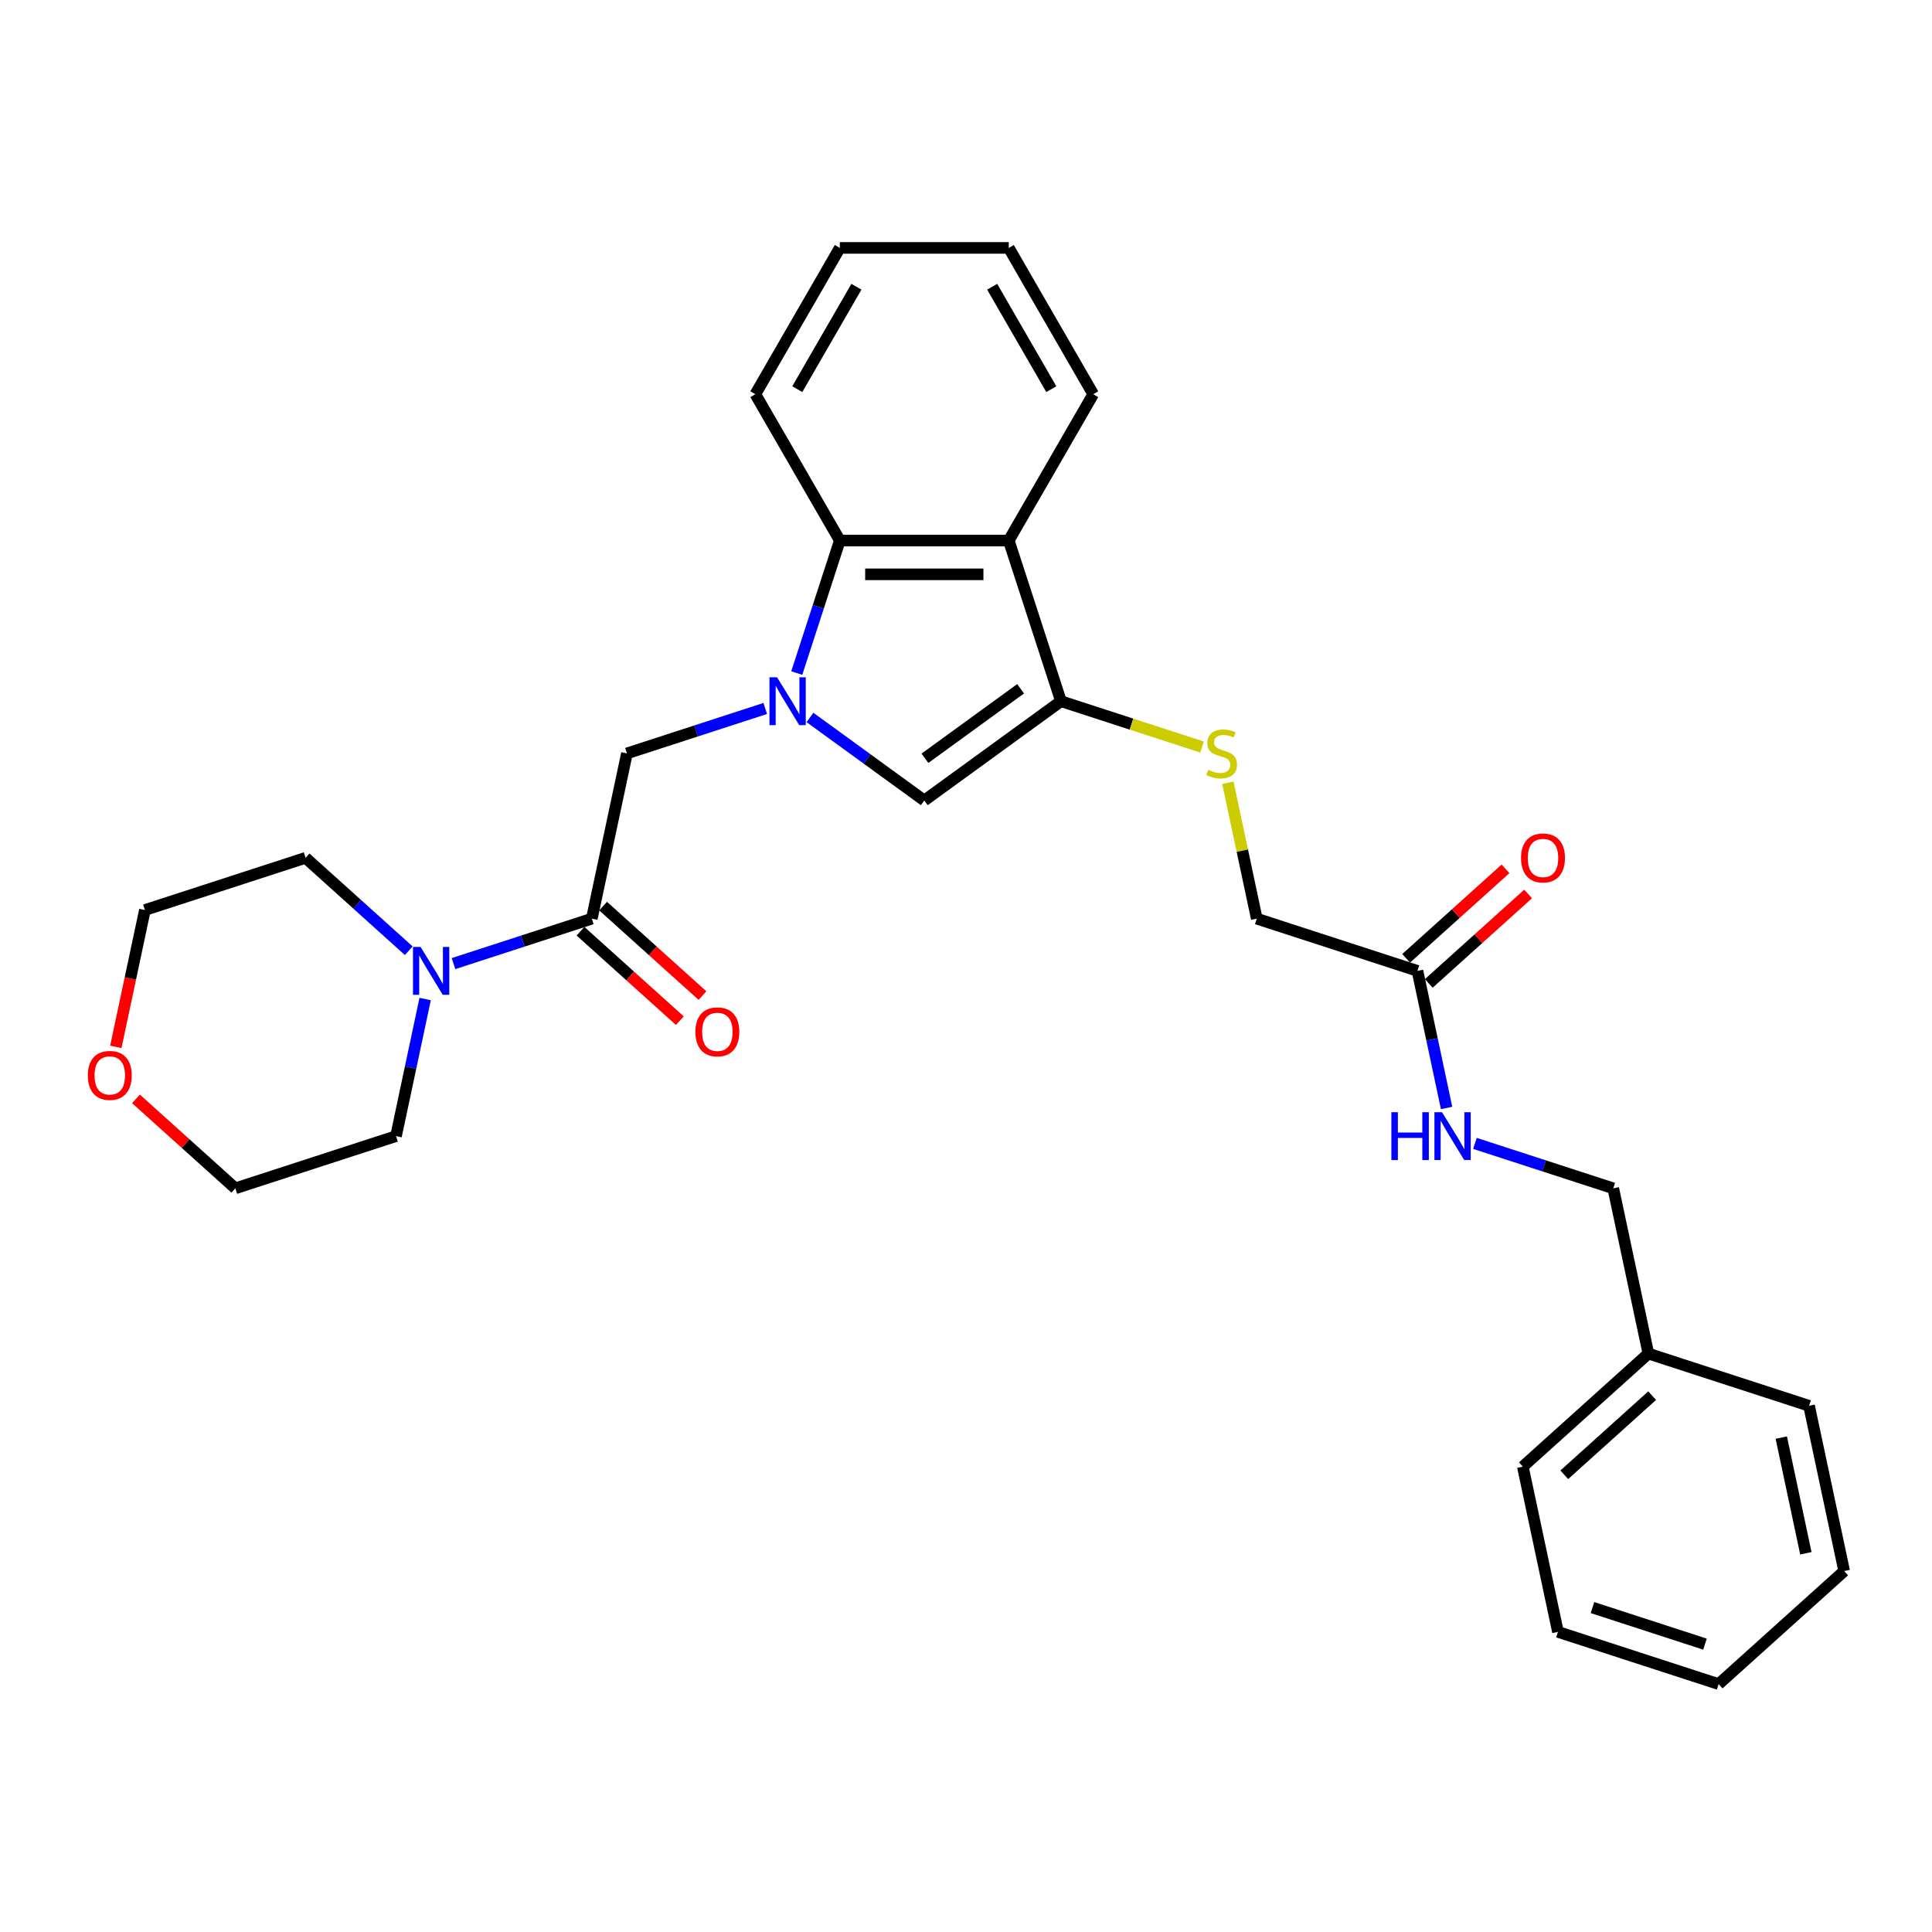 <?xml version='1.0' encoding='iso-8859-1'?>
<svg version='1.1' baseProfile='full'
              xmlns='http://www.w3.org/2000/svg'
                      xmlns:rdkit='http://www.rdkit.org/xml'
                      xmlns:xlink='http://www.w3.org/1999/xlink'
                  xml:space='preserve'
width='1000px' height='1000px' viewBox='0 0 1000 1000'>
<!-- END OF HEADER -->
<rect style='opacity:1.0;fill:#FFFFFF;stroke:none' width='1000' height='1000' x='0' y='0'> </rect>
<path class='bond-1' d='M 419.245,371.354 L 448.829,392.848' style='fill:none;fill-rule:evenodd;stroke:#0000FF;stroke-width:6px;stroke-linecap:butt;stroke-linejoin:miter;stroke-opacity:1' />
<path class='bond-1' d='M 448.829,392.848 L 478.412,414.342' style='fill:none;fill-rule:evenodd;stroke:#000000;stroke-width:6px;stroke-linecap:butt;stroke-linejoin:miter;stroke-opacity:1' />
<path class='bond-3' d='M 412.401,348.374 L 423.545,314.075' style='fill:none;fill-rule:evenodd;stroke:#0000FF;stroke-width:6px;stroke-linecap:butt;stroke-linejoin:miter;stroke-opacity:1' />
<path class='bond-3' d='M 423.545,314.075 L 434.69,279.777' style='fill:none;fill-rule:evenodd;stroke:#000000;stroke-width:6px;stroke-linecap:butt;stroke-linejoin:miter;stroke-opacity:1' />
<path class='bond-5' d='M 396.089,366.704 L 360.295,378.335' style='fill:none;fill-rule:evenodd;stroke:#0000FF;stroke-width:6px;stroke-linecap:butt;stroke-linejoin:miter;stroke-opacity:1' />
<path class='bond-5' d='M 360.295,378.335 L 324.501,389.965' style='fill:none;fill-rule:evenodd;stroke:#000000;stroke-width:6px;stroke-linecap:butt;stroke-linejoin:miter;stroke-opacity:1' />
<path class='bond-0' d='M 549.158,362.943 L 478.412,414.342' style='fill:none;fill-rule:evenodd;stroke:#000000;stroke-width:6px;stroke-linecap:butt;stroke-linejoin:miter;stroke-opacity:1' />
<path class='bond-0' d='M 528.266,356.503 L 478.744,392.483' style='fill:none;fill-rule:evenodd;stroke:#000000;stroke-width:6px;stroke-linecap:butt;stroke-linejoin:miter;stroke-opacity:1' />
<path class='bond-7' d='M 549.158,362.943 L 585.677,374.809' style='fill:none;fill-rule:evenodd;stroke:#000000;stroke-width:6px;stroke-linecap:butt;stroke-linejoin:miter;stroke-opacity:1' />
<path class='bond-7' d='M 585.677,374.809 L 622.197,386.675' style='fill:none;fill-rule:evenodd;stroke:#CCCC00;stroke-width:6px;stroke-linecap:butt;stroke-linejoin:miter;stroke-opacity:1' />
<path class='bond-29' d='M 549.158,362.943 L 522.135,279.777' style='fill:none;fill-rule:evenodd;stroke:#000000;stroke-width:6px;stroke-linecap:butt;stroke-linejoin:miter;stroke-opacity:1' />
<path class='bond-2' d='M 522.135,279.777 L 434.69,279.777' style='fill:none;fill-rule:evenodd;stroke:#000000;stroke-width:6px;stroke-linecap:butt;stroke-linejoin:miter;stroke-opacity:1' />
<path class='bond-2' d='M 509.019,297.266 L 447.806,297.266' style='fill:none;fill-rule:evenodd;stroke:#000000;stroke-width:6px;stroke-linecap:butt;stroke-linejoin:miter;stroke-opacity:1' />
<path class='bond-15' d='M 522.135,279.777 L 565.858,204.046' style='fill:none;fill-rule:evenodd;stroke:#000000;stroke-width:6px;stroke-linecap:butt;stroke-linejoin:miter;stroke-opacity:1' />
<path class='bond-19' d='M 434.69,279.777 L 390.967,204.046' style='fill:none;fill-rule:evenodd;stroke:#000000;stroke-width:6px;stroke-linecap:butt;stroke-linejoin:miter;stroke-opacity:1' />
<path class='bond-4' d='M 306.32,475.5 L 324.501,389.965' style='fill:none;fill-rule:evenodd;stroke:#000000;stroke-width:6px;stroke-linecap:butt;stroke-linejoin:miter;stroke-opacity:1' />
<path class='bond-6' d='M 306.32,475.5 L 270.526,487.13' style='fill:none;fill-rule:evenodd;stroke:#000000;stroke-width:6px;stroke-linecap:butt;stroke-linejoin:miter;stroke-opacity:1' />
<path class='bond-6' d='M 270.526,487.13 L 234.732,498.76' style='fill:none;fill-rule:evenodd;stroke:#0000FF;stroke-width:6px;stroke-linecap:butt;stroke-linejoin:miter;stroke-opacity:1' />
<path class='bond-9' d='M 300.469,481.998 L 326.184,505.153' style='fill:none;fill-rule:evenodd;stroke:#000000;stroke-width:6px;stroke-linecap:butt;stroke-linejoin:miter;stroke-opacity:1' />
<path class='bond-9' d='M 326.184,505.153 L 351.9,528.307' style='fill:none;fill-rule:evenodd;stroke:#FF0000;stroke-width:6px;stroke-linecap:butt;stroke-linejoin:miter;stroke-opacity:1' />
<path class='bond-9' d='M 312.172,469.001 L 337.887,492.156' style='fill:none;fill-rule:evenodd;stroke:#000000;stroke-width:6px;stroke-linecap:butt;stroke-linejoin:miter;stroke-opacity:1' />
<path class='bond-9' d='M 337.887,492.156 L 363.602,515.31' style='fill:none;fill-rule:evenodd;stroke:#FF0000;stroke-width:6px;stroke-linecap:butt;stroke-linejoin:miter;stroke-opacity:1' />
<path class='bond-16' d='M 220.058,517.09 L 212.516,552.574' style='fill:none;fill-rule:evenodd;stroke:#0000FF;stroke-width:6px;stroke-linecap:butt;stroke-linejoin:miter;stroke-opacity:1' />
<path class='bond-16' d='M 212.516,552.574 L 204.973,588.057' style='fill:none;fill-rule:evenodd;stroke:#000000;stroke-width:6px;stroke-linecap:butt;stroke-linejoin:miter;stroke-opacity:1' />
<path class='bond-17' d='M 211.577,492.097 L 184.873,468.053' style='fill:none;fill-rule:evenodd;stroke:#0000FF;stroke-width:6px;stroke-linecap:butt;stroke-linejoin:miter;stroke-opacity:1' />
<path class='bond-17' d='M 184.873,468.053 L 158.169,444.009' style='fill:none;fill-rule:evenodd;stroke:#000000;stroke-width:6px;stroke-linecap:butt;stroke-linejoin:miter;stroke-opacity:1' />
<path class='bond-13' d='M 635.554,405.163 L 643.029,440.331' style='fill:none;fill-rule:evenodd;stroke:#CCCC00;stroke-width:6px;stroke-linecap:butt;stroke-linejoin:miter;stroke-opacity:1' />
<path class='bond-13' d='M 643.029,440.331 L 650.505,475.5' style='fill:none;fill-rule:evenodd;stroke:#000000;stroke-width:6px;stroke-linecap:butt;stroke-linejoin:miter;stroke-opacity:1' />
<path class='bond-8' d='M 733.671,502.522 L 650.505,475.5' style='fill:none;fill-rule:evenodd;stroke:#000000;stroke-width:6px;stroke-linecap:butt;stroke-linejoin:miter;stroke-opacity:1' />
<path class='bond-10' d='M 733.671,502.522 L 741.213,538.005' style='fill:none;fill-rule:evenodd;stroke:#000000;stroke-width:6px;stroke-linecap:butt;stroke-linejoin:miter;stroke-opacity:1' />
<path class='bond-10' d='M 741.213,538.005 L 748.755,573.488' style='fill:none;fill-rule:evenodd;stroke:#0000FF;stroke-width:6px;stroke-linecap:butt;stroke-linejoin:miter;stroke-opacity:1' />
<path class='bond-11' d='M 739.522,509.02 L 765.237,485.866' style='fill:none;fill-rule:evenodd;stroke:#000000;stroke-width:6px;stroke-linecap:butt;stroke-linejoin:miter;stroke-opacity:1' />
<path class='bond-11' d='M 765.237,485.866 L 790.953,462.712' style='fill:none;fill-rule:evenodd;stroke:#FF0000;stroke-width:6px;stroke-linecap:butt;stroke-linejoin:miter;stroke-opacity:1' />
<path class='bond-11' d='M 727.819,496.024 L 753.535,472.869' style='fill:none;fill-rule:evenodd;stroke:#000000;stroke-width:6px;stroke-linecap:butt;stroke-linejoin:miter;stroke-opacity:1' />
<path class='bond-11' d='M 753.535,472.869 L 779.25,449.715' style='fill:none;fill-rule:evenodd;stroke:#FF0000;stroke-width:6px;stroke-linecap:butt;stroke-linejoin:miter;stroke-opacity:1' />
<path class='bond-14' d='M 763.429,591.819 L 799.223,603.449' style='fill:none;fill-rule:evenodd;stroke:#0000FF;stroke-width:6px;stroke-linecap:butt;stroke-linejoin:miter;stroke-opacity:1' />
<path class='bond-14' d='M 799.223,603.449 L 835.017,615.079' style='fill:none;fill-rule:evenodd;stroke:#000000;stroke-width:6px;stroke-linecap:butt;stroke-linejoin:miter;stroke-opacity:1' />
<path class='bond-12' d='M 59.949,541.858 L 67.476,506.445' style='fill:none;fill-rule:evenodd;stroke:#FF0000;stroke-width:6px;stroke-linecap:butt;stroke-linejoin:miter;stroke-opacity:1' />
<path class='bond-12' d='M 67.476,506.445 L 75.004,471.032' style='fill:none;fill-rule:evenodd;stroke:#000000;stroke-width:6px;stroke-linecap:butt;stroke-linejoin:miter;stroke-opacity:1' />
<path class='bond-31' d='M 70.377,568.771 L 96.092,591.925' style='fill:none;fill-rule:evenodd;stroke:#FF0000;stroke-width:6px;stroke-linecap:butt;stroke-linejoin:miter;stroke-opacity:1' />
<path class='bond-31' d='M 96.092,591.925 L 121.807,615.079' style='fill:none;fill-rule:evenodd;stroke:#000000;stroke-width:6px;stroke-linecap:butt;stroke-linejoin:miter;stroke-opacity:1' />
<path class='bond-18' d='M 835.017,615.079 L 853.198,700.614' style='fill:none;fill-rule:evenodd;stroke:#000000;stroke-width:6px;stroke-linecap:butt;stroke-linejoin:miter;stroke-opacity:1' />
<path class='bond-30' d='M 565.858,204.046 L 522.135,128.316' style='fill:none;fill-rule:evenodd;stroke:#000000;stroke-width:6px;stroke-linecap:butt;stroke-linejoin:miter;stroke-opacity:1' />
<path class='bond-30' d='M 544.154,201.431 L 513.548,148.42' style='fill:none;fill-rule:evenodd;stroke:#000000;stroke-width:6px;stroke-linecap:butt;stroke-linejoin:miter;stroke-opacity:1' />
<path class='bond-20' d='M 204.973,588.057 L 121.807,615.079' style='fill:none;fill-rule:evenodd;stroke:#000000;stroke-width:6px;stroke-linecap:butt;stroke-linejoin:miter;stroke-opacity:1' />
<path class='bond-21' d='M 158.169,444.009 L 75.004,471.032' style='fill:none;fill-rule:evenodd;stroke:#000000;stroke-width:6px;stroke-linecap:butt;stroke-linejoin:miter;stroke-opacity:1' />
<path class='bond-22' d='M 853.198,700.614 L 788.214,759.127' style='fill:none;fill-rule:evenodd;stroke:#000000;stroke-width:6px;stroke-linecap:butt;stroke-linejoin:miter;stroke-opacity:1' />
<path class='bond-22' d='M 855.153,722.388 L 809.664,763.347' style='fill:none;fill-rule:evenodd;stroke:#000000;stroke-width:6px;stroke-linecap:butt;stroke-linejoin:miter;stroke-opacity:1' />
<path class='bond-23' d='M 853.198,700.614 L 936.364,727.636' style='fill:none;fill-rule:evenodd;stroke:#000000;stroke-width:6px;stroke-linecap:butt;stroke-linejoin:miter;stroke-opacity:1' />
<path class='bond-25' d='M 390.967,204.046 L 434.69,128.316' style='fill:none;fill-rule:evenodd;stroke:#000000;stroke-width:6px;stroke-linecap:butt;stroke-linejoin:miter;stroke-opacity:1' />
<path class='bond-25' d='M 412.671,201.431 L 443.277,148.42' style='fill:none;fill-rule:evenodd;stroke:#000000;stroke-width:6px;stroke-linecap:butt;stroke-linejoin:miter;stroke-opacity:1' />
<path class='bond-26' d='M 788.214,759.127 L 806.395,844.662' style='fill:none;fill-rule:evenodd;stroke:#000000;stroke-width:6px;stroke-linecap:butt;stroke-linejoin:miter;stroke-opacity:1' />
<path class='bond-27' d='M 936.364,727.636 L 954.545,813.171' style='fill:none;fill-rule:evenodd;stroke:#000000;stroke-width:6px;stroke-linecap:butt;stroke-linejoin:miter;stroke-opacity:1' />
<path class='bond-27' d='M 921.985,744.103 L 934.711,803.977' style='fill:none;fill-rule:evenodd;stroke:#000000;stroke-width:6px;stroke-linecap:butt;stroke-linejoin:miter;stroke-opacity:1' />
<path class='bond-24' d='M 522.135,128.316 L 434.69,128.316' style='fill:none;fill-rule:evenodd;stroke:#000000;stroke-width:6px;stroke-linecap:butt;stroke-linejoin:miter;stroke-opacity:1' />
<path class='bond-32' d='M 806.395,844.662 L 889.561,871.684' style='fill:none;fill-rule:evenodd;stroke:#000000;stroke-width:6px;stroke-linecap:butt;stroke-linejoin:miter;stroke-opacity:1' />
<path class='bond-32' d='M 824.274,832.082 L 882.49,850.998' style='fill:none;fill-rule:evenodd;stroke:#000000;stroke-width:6px;stroke-linecap:butt;stroke-linejoin:miter;stroke-opacity:1' />
<path class='bond-28' d='M 954.545,813.171 L 889.561,871.684' style='fill:none;fill-rule:evenodd;stroke:#000000;stroke-width:6px;stroke-linecap:butt;stroke-linejoin:miter;stroke-opacity:1' />
<path  class='atom-0' d='M 402.193 350.56
L 410.308 363.677
Q 411.113 364.971, 412.407 367.315
Q 413.701 369.658, 413.771 369.798
L 413.771 350.56
L 417.059 350.56
L 417.059 375.325
L 413.666 375.325
L 404.956 360.984
Q 403.942 359.305, 402.858 357.381
Q 401.808 355.457, 401.494 354.863
L 401.494 375.325
L 398.276 375.325
L 398.276 350.56
L 402.193 350.56
' fill='#0000FF'/>
<path  class='atom-7' d='M 217.68 490.14
L 225.795 503.257
Q 226.6 504.551, 227.894 506.894
Q 229.188 509.238, 229.258 509.378
L 229.258 490.14
L 232.546 490.14
L 232.546 514.904
L 229.153 514.904
L 220.444 500.563
Q 219.429 498.884, 218.345 496.96
Q 217.296 495.037, 216.981 494.442
L 216.981 514.904
L 213.763 514.904
L 213.763 490.14
L 217.68 490.14
' fill='#0000FF'/>
<path  class='atom-8' d='M 625.328 398.465
Q 625.608 398.569, 626.762 399.059
Q 627.916 399.549, 629.176 399.864
Q 630.47 400.144, 631.729 400.144
Q 634.072 400.144, 635.437 399.024
Q 636.801 397.87, 636.801 395.876
Q 636.801 394.512, 636.101 393.673
Q 635.437 392.833, 634.387 392.378
Q 633.338 391.924, 631.589 391.399
Q 629.385 390.734, 628.056 390.105
Q 626.762 389.475, 625.818 388.146
Q 624.908 386.817, 624.908 384.578
Q 624.908 381.465, 627.007 379.541
Q 629.141 377.617, 633.338 377.617
Q 636.206 377.617, 639.459 378.982
L 638.655 381.675
Q 635.681 380.451, 633.443 380.451
Q 631.029 380.451, 629.7 381.465
Q 628.371 382.444, 628.406 384.158
Q 628.406 385.488, 629.071 386.292
Q 629.77 387.097, 630.75 387.551
Q 631.764 388.006, 633.443 388.531
Q 635.681 389.23, 637.011 389.93
Q 638.34 390.629, 639.284 392.064
Q 640.264 393.463, 640.264 395.876
Q 640.264 399.304, 637.955 401.158
Q 635.681 402.977, 631.869 402.977
Q 629.665 402.977, 627.986 402.487
Q 626.342 402.032, 624.383 401.228
L 625.328 398.465
' fill='#CCCC00'/>
<path  class='atom-10' d='M 359.937 534.082
Q 359.937 528.136, 362.875 524.813
Q 365.814 521.49, 371.305 521.49
Q 376.797 521.49, 379.735 524.813
Q 382.673 528.136, 382.673 534.082
Q 382.673 540.099, 379.7 543.527
Q 376.727 546.919, 371.305 546.919
Q 365.849 546.919, 362.875 543.527
Q 359.937 540.134, 359.937 534.082
M 371.305 544.121
Q 375.083 544.121, 377.112 541.603
Q 379.175 539.049, 379.175 534.082
Q 379.175 529.22, 377.112 526.772
Q 375.083 524.288, 371.305 524.288
Q 367.528 524.288, 365.464 526.737
Q 363.435 529.185, 363.435 534.082
Q 363.435 539.084, 365.464 541.603
Q 367.528 544.121, 371.305 544.121
' fill='#FF0000'/>
<path  class='atom-11' d='M 720.179 575.675
L 723.537 575.675
L 723.537 586.203
L 736.199 586.203
L 736.199 575.675
L 739.557 575.675
L 739.557 600.439
L 736.199 600.439
L 736.199 589.001
L 723.537 589.001
L 723.537 600.439
L 720.179 600.439
L 720.179 575.675
' fill='#0000FF'/>
<path  class='atom-11' d='M 746.377 575.675
L 754.492 588.791
Q 755.297 590.086, 756.591 592.429
Q 757.885 594.773, 757.955 594.913
L 757.955 575.675
L 761.243 575.675
L 761.243 600.439
L 757.85 600.439
L 749.141 586.098
Q 748.126 584.419, 747.042 582.495
Q 745.993 580.572, 745.678 579.977
L 745.678 600.439
L 742.46 600.439
L 742.46 575.675
L 746.377 575.675
' fill='#0000FF'/>
<path  class='atom-12' d='M 787.287 444.079
Q 787.287 438.133, 790.226 434.81
Q 793.164 431.487, 798.655 431.487
Q 804.147 431.487, 807.085 434.81
Q 810.023 438.133, 810.023 444.079
Q 810.023 450.096, 807.05 453.523
Q 804.077 456.916, 798.655 456.916
Q 793.199 456.916, 790.226 453.523
Q 787.287 450.131, 787.287 444.079
M 798.655 454.118
Q 802.433 454.118, 804.462 451.6
Q 806.526 449.046, 806.526 444.079
Q 806.526 439.217, 804.462 436.769
Q 802.433 434.285, 798.655 434.285
Q 794.878 434.285, 792.814 436.734
Q 790.785 439.182, 790.785 444.079
Q 790.785 449.081, 792.814 451.6
Q 794.878 454.118, 798.655 454.118
' fill='#FF0000'/>
<path  class='atom-13' d='M 45.455 556.636
Q 45.455 550.69, 48.393 547.367
Q 51.331 544.044, 56.822 544.044
Q 62.314 544.044, 65.252 547.367
Q 68.191 550.69, 68.191 556.636
Q 68.191 562.653, 65.217 566.081
Q 62.244 569.474, 56.822 569.474
Q 51.366 569.474, 48.393 566.081
Q 45.455 562.688, 45.455 556.636
M 56.822 566.675
Q 60.6 566.675, 62.629 564.157
Q 64.693 561.603, 64.693 556.636
Q 64.693 551.774, 62.629 549.326
Q 60.6 546.843, 56.822 546.843
Q 53.045 546.843, 50.981 549.291
Q 48.952 551.739, 48.952 556.636
Q 48.952 561.638, 50.981 564.157
Q 53.045 566.675, 56.822 566.675
' fill='#FF0000'/>
</svg>
